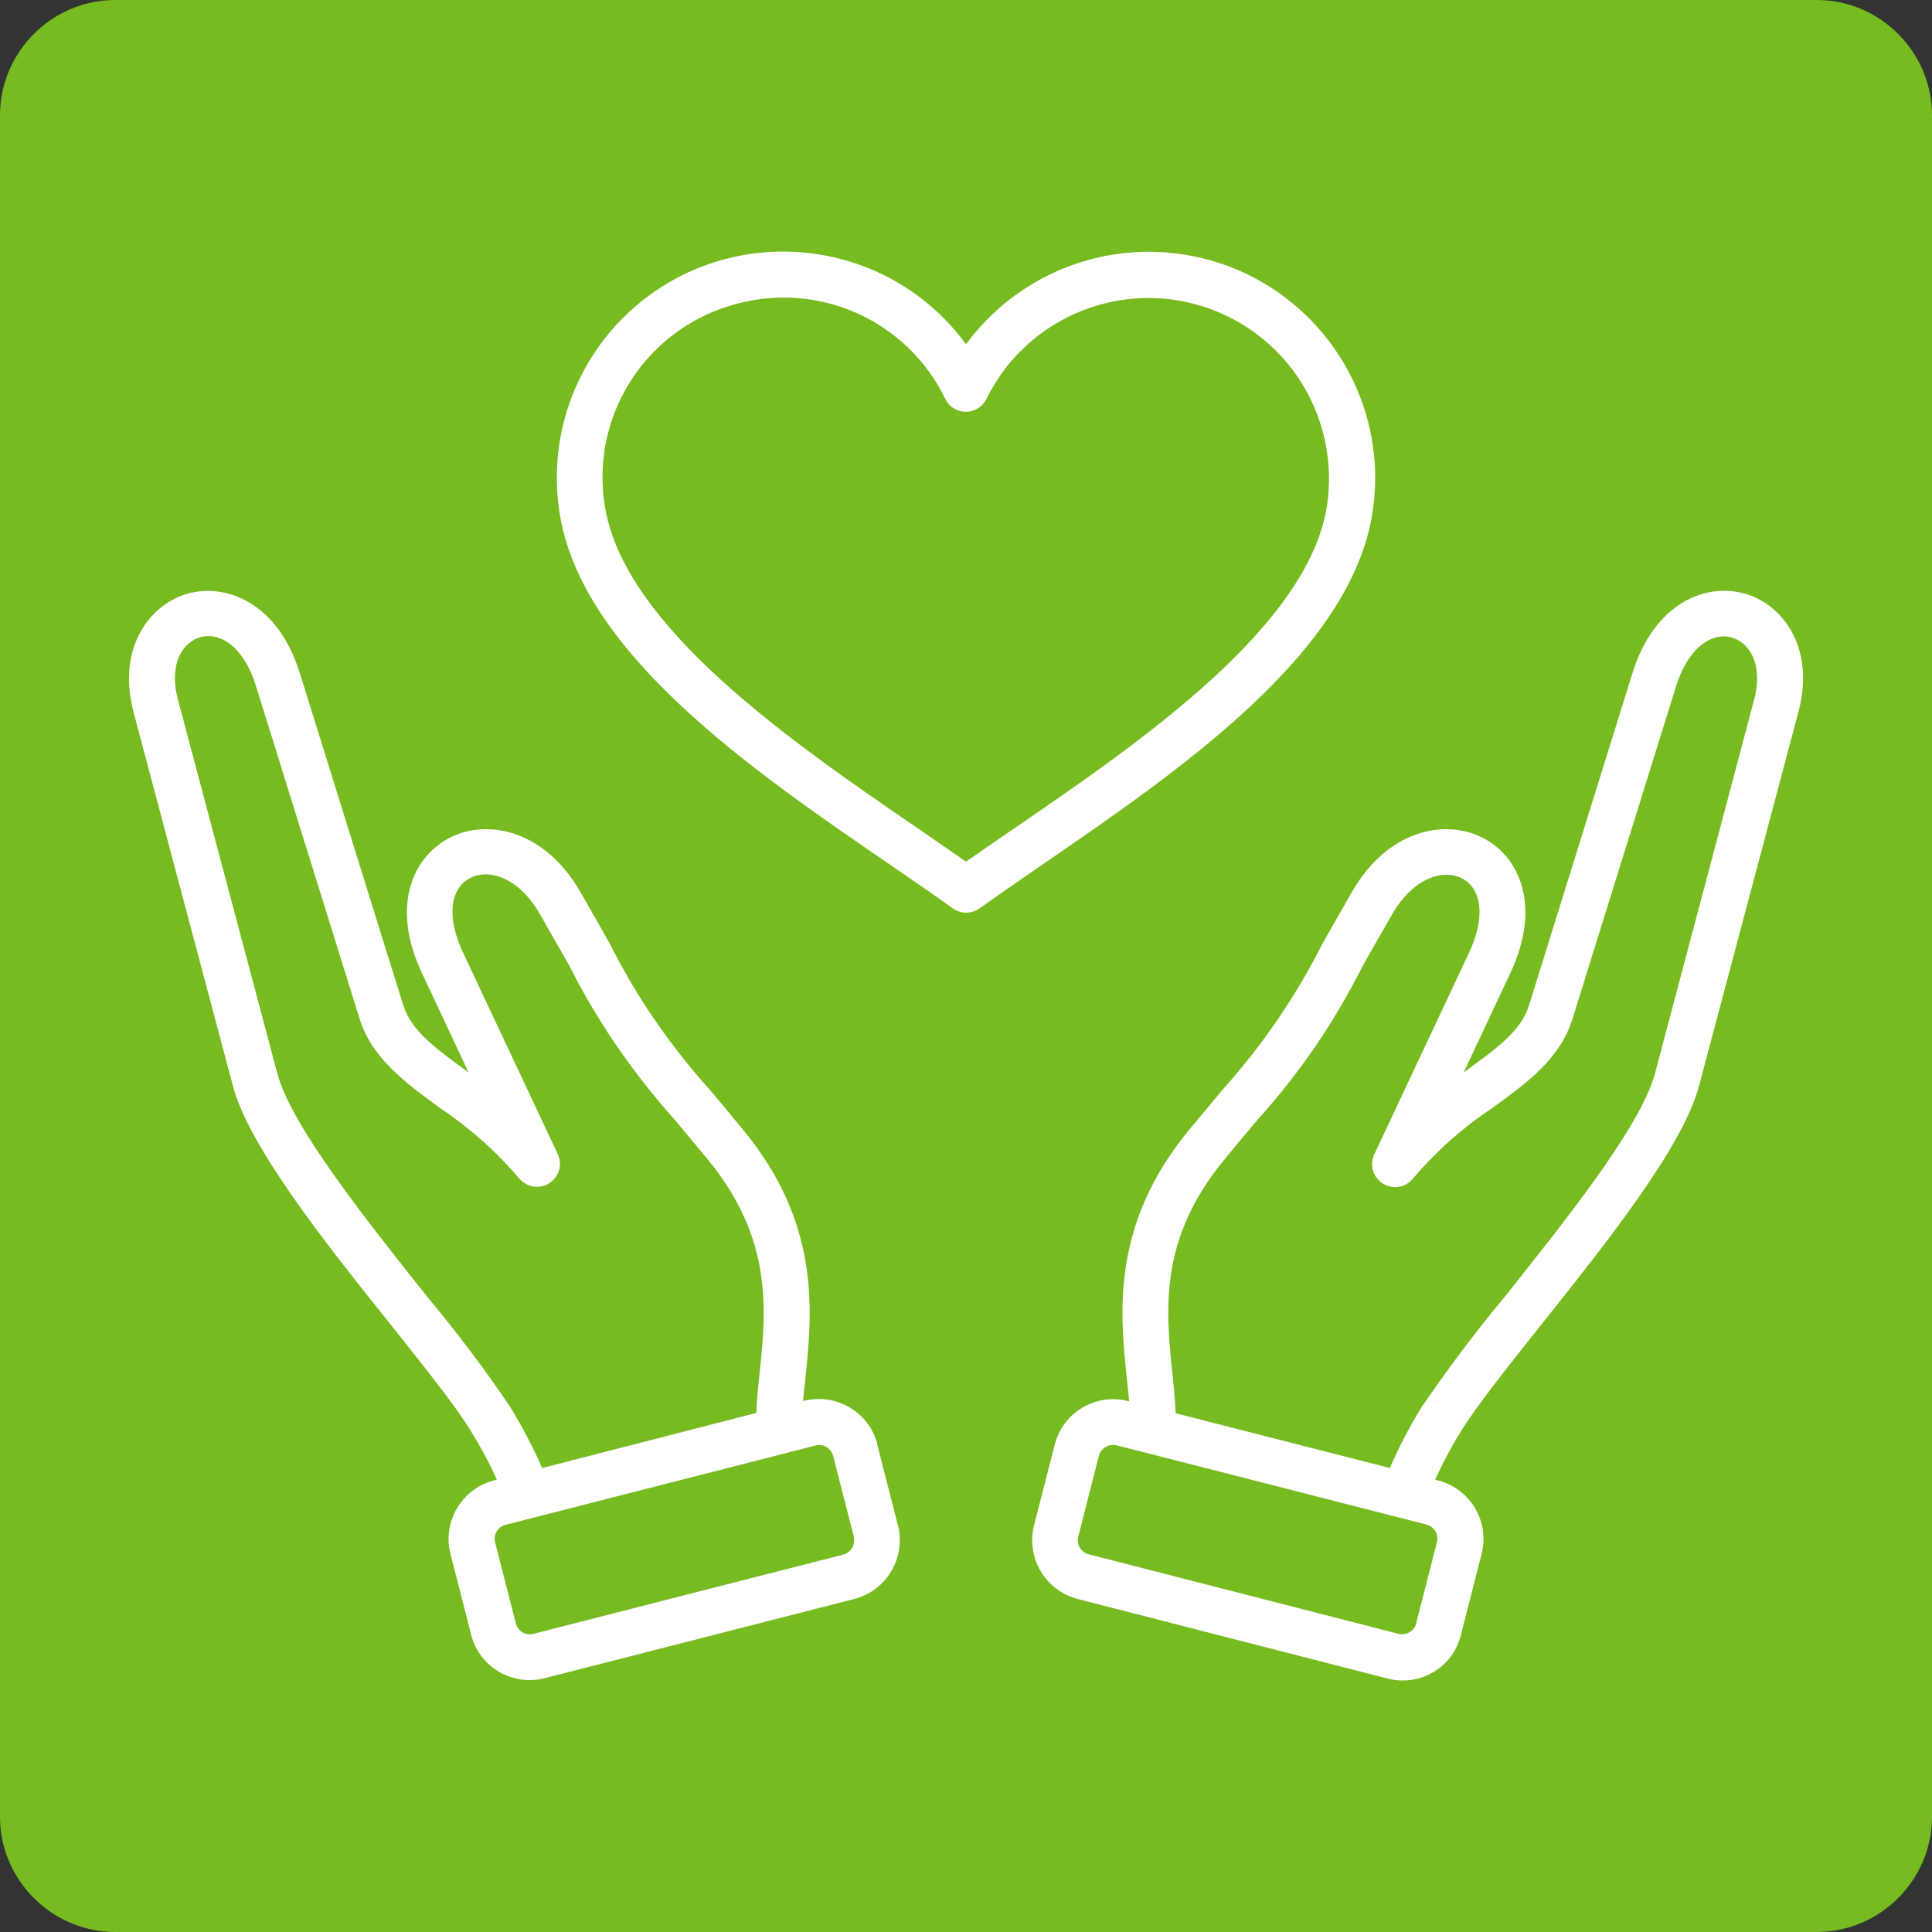 <?xml version="1.0" encoding="UTF-8"?>
<svg id="Capa_1" xmlns="http://www.w3.org/2000/svg" viewBox="0 0 67 67">
  <rect x="0" y="0" width="67" height="67" fill="#333333" stroke="none"/>
  <defs>
    <style>
      .cls-1 {
        fill: #fff;
      }

      .cls-2 {
        fill: #76bc21;
      }
    </style>
  </defs>
  <path class="cls-2" d="M0,4C0,1.8,1.8,0,4,0h59c2.2,0,4,1.8,4,4v59c0,2.2-1.8,4-4,4H4C1.8,67,0,65.2,0,63V4Z" />
  <path class="cls-1" d="M47.6,17.76c.65-4.29-2.3-8.29-6.59-8.94-2.89-.44-5.78.77-7.51,3.12-2.56-3.5-7.48-4.26-10.98-1.7-2.36,1.73-3.56,4.62-3.12,7.51.74,4.9,6.72,8.99,11.53,12.28.76.52,1.47,1.01,2.11,1.47.28.2.65.2.93,0,.65-.46,1.36-.95,2.11-1.47,4.8-3.29,10.78-7.38,11.52-12.28ZM33.5,29.88c-.53-.37-1.09-.75-1.68-1.16-4.31-2.95-10.21-6.99-10.85-11.2-.48-3.06,1.36-6,4.32-6.91.61-.19,1.25-.29,1.89-.29,2.38,0,4.56,1.36,5.6,3.51.19.4.67.56,1.06.37.16-.08.29-.21.37-.37,1.53-3.1,5.28-4.38,8.38-2.85,2.45,1.2,3.83,3.85,3.43,6.55-.64,4.21-6.54,8.25-10.85,11.2-.59.4-1.15.79-1.68,1.16ZM60.51,20.59c-1.35-.39-3.14.31-3.9,2.76l-3.59,11.53c-.27.87-1.12,1.48-2.19,2.26l-.07.05,1.62-3.45c1.09-2.33.31-4.03-.95-4.68-1.33-.69-3.32-.27-4.55,1.88-.4.7-.74,1.29-1.02,1.79-.93,1.84-2.1,3.55-3.48,5.08-.32.39-.7.84-1.14,1.37-2.72,3.29-2.4,6.38-2.16,8.63.03.27.05.53.08.78h-.03c-1.12-.29-2.26.38-2.55,1.5l-.72,2.81c-.28,1.12.39,2.26,1.51,2.55l10.75,2.76c1.12.29,2.26-.38,2.54-1.5,0,0,0,0,0,0l.72-2.82c.29-1.12-.39-2.26-1.51-2.55l-.1-.03c.27-.59.57-1.16.91-1.7.52-.84,1.59-2.19,2.72-3.61,2.31-2.9,4.94-6.19,5.52-8.34l3.45-12.98c.58-2.17-.5-3.7-1.87-4.1ZM49.83,53.49l-.72,2.81c-.07.27-.34.42-.61.36l-10.75-2.76c-.26-.07-.42-.33-.36-.6,0,0,.72-2.82.72-2.82.07-.26.34-.42.61-.36l10.75,2.75c.27.07.43.34.36.61h0ZM60.83,24.27l-3.44,12.97c-.49,1.82-3.12,5.11-5.23,7.76-1.01,1.21-1.95,2.47-2.84,3.77-.43.68-.8,1.4-1.12,2.14l-7.43-1.9c-.02-.43-.06-.89-.11-1.36-.23-2.19-.49-4.68,1.81-7.45.44-.54.82-.98,1.14-1.37,1.45-1.6,2.67-3.39,3.64-5.32.28-.5.62-1.09,1.02-1.79.73-1.27,1.77-1.6,2.43-1.26.71.37.81,1.39.24,2.59l-3.28,6.98c-.19.4-.02.87.38,1.06.33.16.73.07.96-.22.8-.94,1.73-1.77,2.76-2.45,1.21-.88,2.34-1.7,2.77-3.08l3.59-11.53c.45-1.43,1.3-1.89,1.94-1.7.6.17,1.1.92.77,2.16h0ZM30.43,50.09c-.29-1.12-1.43-1.79-2.55-1.51h-.03c.02-.24.05-.5.08-.77.23-2.26.56-5.34-2.16-8.63-.44-.54-.82-.99-1.14-1.37-1.38-1.53-2.56-3.24-3.48-5.08-.28-.5-.62-1.09-1.02-1.79-1.23-2.15-3.22-2.57-4.55-1.88-1.26.66-2.04,2.36-.95,4.68l1.62,3.45-.07-.05c-1.07-.78-1.91-1.39-2.19-2.26l-3.59-11.53c-.76-2.45-2.56-3.14-3.9-2.76-1.36.39-2.44,1.93-1.87,4.1l3.45,12.98c.58,2.14,3.2,5.43,5.52,8.33,1.13,1.42,2.21,2.77,2.72,3.61.34.55.65,1.12.91,1.7l-.1.03c-1.12.29-1.79,1.43-1.51,2.54l.72,2.81c.28,1.12,1.42,1.79,2.54,1.51,0,0,0,0,0,0l10.75-2.75c1.12-.29,1.79-1.43,1.51-2.55l-.72-2.81ZM17.68,48.77c-.88-1.3-1.83-2.56-2.84-3.77-2.11-2.65-4.73-5.94-5.22-7.76l-3.45-12.98c-.33-1.24.17-1.99.77-2.16.65-.19,1.5.27,1.94,1.7l3.59,11.53c.43,1.37,1.57,2.2,2.77,3.08,1.03.69,1.96,1.51,2.76,2.45.28.34.78.4,1.12.12.29-.23.38-.63.22-.96l-3.28-6.98c-.57-1.2-.47-2.22.24-2.59.66-.34,1.7-.02,2.43,1.26.4.7.73,1.29,1.02,1.79.97,1.93,2.2,3.71,3.64,5.32.32.38.69.83,1.14,1.37,2.29,2.77,2.04,5.26,1.81,7.45-.05.47-.1.93-.11,1.36l-7.43,1.91c-.32-.74-.7-1.45-1.12-2.14ZM29.55,53.68c-.07.11-.18.2-.3.23l-10.75,2.75c-.27.07-.54-.09-.61-.36l-.72-2.81c-.07-.27.09-.54.36-.61l10.75-2.75s.08-.02.12-.02c.23,0,.43.15.49.37l.72,2.81c.03.13.01.26-.05.38Z" />
</svg>